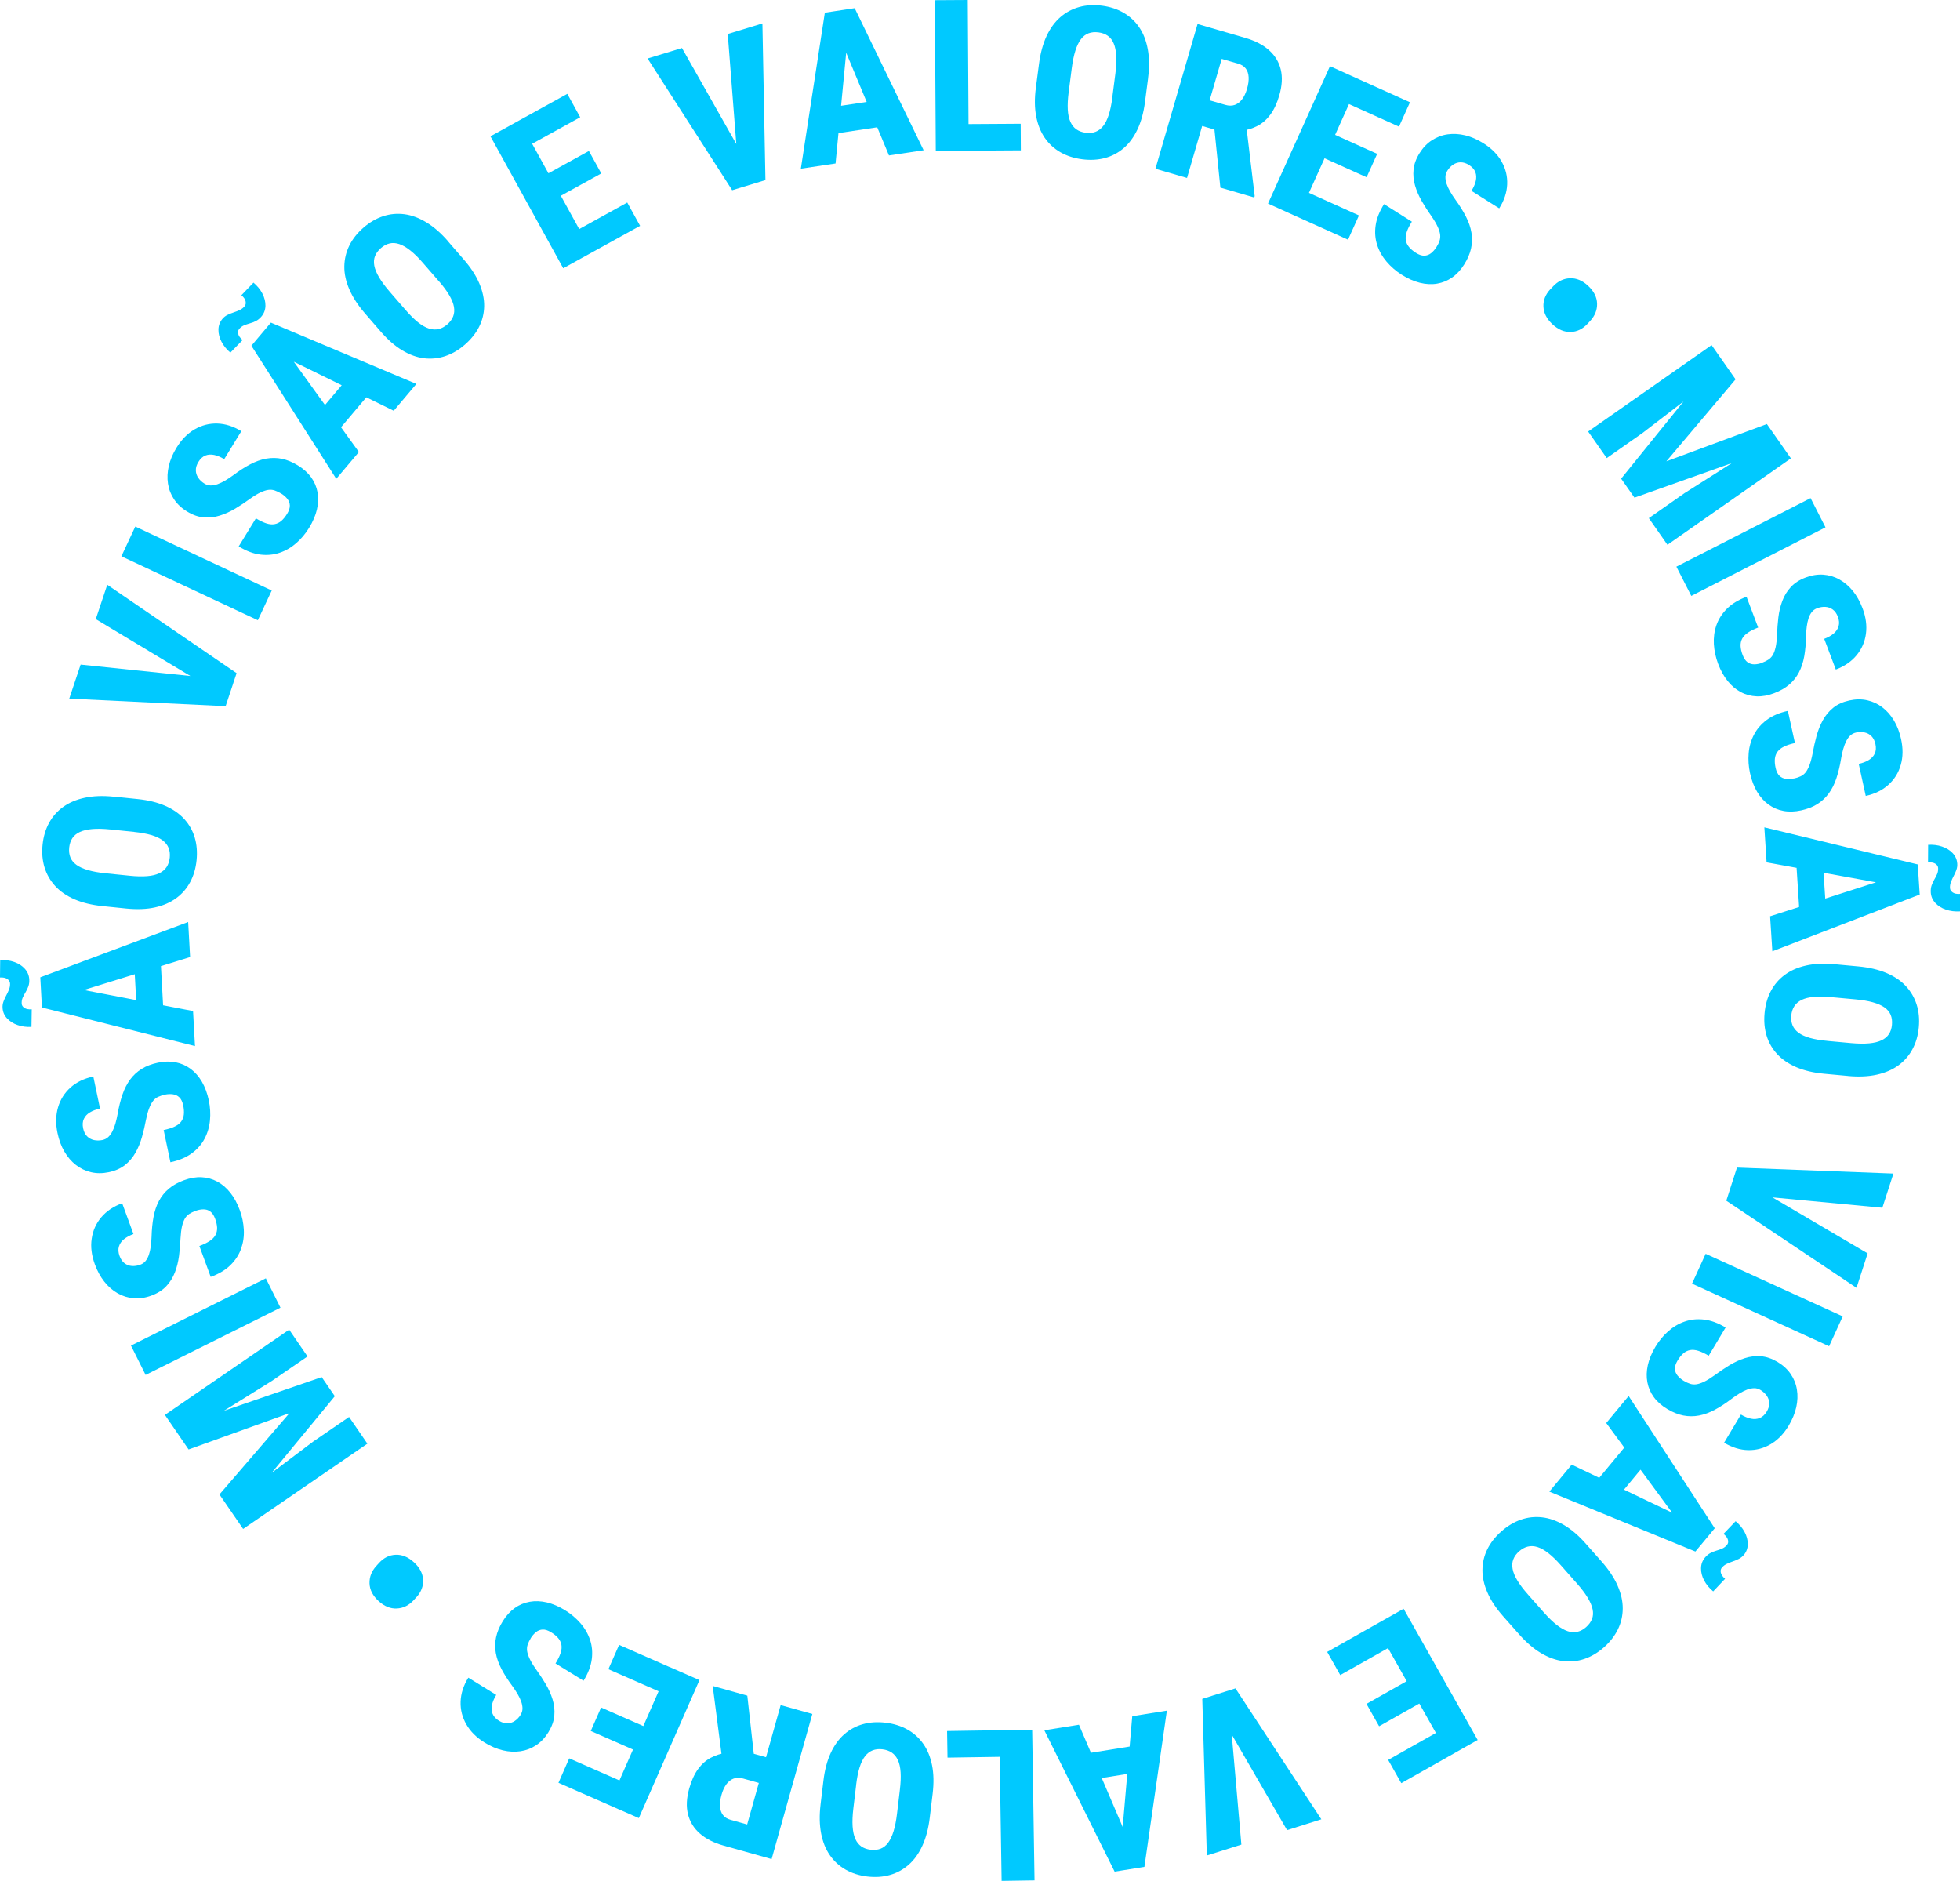 <?xml version="1.0" encoding="UTF-8"?>
<svg id="Layer_2" data-name="Layer 2" xmlns="http://www.w3.org/2000/svg" viewBox="0 0 504.9 484.47">
  <defs>
    <style>
      .cls-1 {
        fill: #00c9ff;
      }
    </style>
  </defs>
  <g id="Layer_2-2" data-name="Layer 2">
    <g>
      <path class="cls-1" d="M62.63,393.82l-4.03-5.87,22.06-16.62,9.26-6.35,4.72,6.88-32.01,21.96ZM60.56,390.81l-4.03-5.87,18.03-20.94-25.98,9.35-3.78-5.52,38.07-13.12,3.38,4.92-25.69,31.17ZM46.52,370.34l-4.04-5.89,32.01-21.96,4.73,6.9-9.26,6.35-23.45,14.6Z"/>
      <path class="cls-1" d="M33.74,346.59l34.74-17.32,3.77,7.56-34.74,17.32-3.77-7.56Z"/>
      <path class="cls-1" d="M50.35,311.9c-.62.23-1.15.49-1.61.79s-.83.7-1.12,1.19c-.29.5-.53,1.15-.73,1.97-.19.82-.32,1.86-.39,3.11-.06,1.54-.19,3.06-.39,4.56-.2,1.5-.55,2.92-1.07,4.25s-1.25,2.51-2.22,3.54c-.97,1.03-2.25,1.83-3.85,2.42-1.55.57-3.06.79-4.54.67s-2.85-.55-4.13-1.28c-1.28-.73-2.42-1.72-3.42-2.98s-1.82-2.75-2.45-4.48c-.84-2.3-1.12-4.5-.81-6.59.3-2.09,1.12-3.93,2.46-5.52,1.34-1.59,3.13-2.8,5.39-3.62l2.91,7.93c-.97.35-1.78.8-2.44,1.33-.66.53-1.09,1.16-1.31,1.89-.22.72-.16,1.54.17,2.44.3.82.73,1.44,1.28,1.86.55.42,1.18.66,1.89.71s1.42-.05,2.14-.32c.58-.21,1.05-.54,1.4-.98s.63-.97.84-1.59c.21-.62.37-1.31.48-2.09.11-.78.18-1.62.21-2.52.05-1.87.22-3.59.51-5.14.29-1.56.76-2.94,1.41-4.15.65-1.21,1.5-2.26,2.55-3.14,1.05-.88,2.34-1.6,3.88-2.16,1.58-.58,3.1-.84,4.53-.77,1.44.07,2.78.44,4.04,1.11s2.38,1.63,3.37,2.87c.98,1.24,1.8,2.73,2.44,4.49.61,1.65.95,3.33,1.04,5.04.09,1.71-.15,3.34-.7,4.9-.55,1.56-1.47,2.96-2.74,4.22-1.27,1.25-2.97,2.27-5.09,3.04l-2.92-7.96c1.08-.4,1.97-.83,2.66-1.29.69-.46,1.19-.98,1.49-1.54.3-.57.44-1.19.42-1.88-.03-.69-.2-1.46-.51-2.31-.32-.87-.74-1.49-1.25-1.87-.52-.38-1.11-.56-1.78-.55-.67,0-1.35.14-2.05.4Z"/>
      <path class="cls-1" d="M42.44,281.98c-.64.13-1.21.32-1.71.55s-.92.57-1.28,1.02-.69,1.06-1,1.84-.59,1.79-.84,3.02c-.28,1.51-.63,3-1.04,4.45-.41,1.46-.97,2.81-1.67,4.05s-1.61,2.31-2.71,3.18-2.49,1.49-4.16,1.84c-1.62.34-3.15.34-4.59,0s-2.74-.96-3.9-1.87-2.15-2.06-2.95-3.44c-.81-1.38-1.4-2.98-1.78-4.79-.5-2.4-.45-4.61.15-6.64.6-2.02,1.68-3.72,3.23-5.1,1.55-1.38,3.51-2.31,5.85-2.81l1.73,8.27c-1.01.21-1.88.53-2.6.97-.73.43-1.25.99-1.57,1.68-.32.68-.38,1.5-.18,2.44.18.85.51,1.53,1,2.03.49.5,1.08.82,1.77.98.7.15,1.42.15,2.16,0,.61-.13,1.12-.38,1.53-.77.41-.38.76-.87,1.06-1.45.3-.58.56-1.25.78-2,.22-.75.41-1.58.57-2.46.32-1.85.74-3.52,1.25-5.02.51-1.5,1.18-2.8,2-3.91s1.81-2.02,2.98-2.74,2.55-1.24,4.15-1.58c1.65-.35,3.18-.38,4.59-.1,1.41.28,2.69.84,3.84,1.69,1.15.85,2.12,1.96,2.92,3.33.79,1.37,1.38,2.97,1.77,4.79.36,1.72.46,3.44.3,5.14s-.63,3.29-1.4,4.75c-.77,1.46-1.88,2.72-3.32,3.77s-3.27,1.81-5.47,2.28l-1.74-8.3c1.13-.24,2.07-.53,2.82-.89.75-.36,1.32-.79,1.7-1.31.38-.52.61-1.12.68-1.81.07-.69.02-1.47-.17-2.36-.19-.9-.51-1.58-.97-2.03s-1.02-.72-1.68-.81c-.66-.09-1.36-.06-2.09.1Z"/>
      <path class="cls-1" d="M18.08,254.33l31.65,6.09.5,9.02-39.42-9.93-.31-5.62,7.58.44ZM34.5,247.02l6.84-.38.94,17.17-6.84.37-.94-17.17ZM48.97,246.52l-30.8,9.54-7.48,1.37-.31-5.7,38.09-14.24.5,9.02ZM0,251.79l.05-4.49c1.3-.07,2.5.09,3.62.48,1.12.39,2.03.98,2.73,1.76.7.78,1.08,1.69,1.14,2.71.04.67-.04,1.28-.23,1.81-.19.54-.43,1.04-.72,1.51-.29.47-.53.94-.74,1.4-.21.47-.29.98-.26,1.55.02.44.26.81.7,1.1.44.29,1.07.41,1.89.36l-.07,4.52c-1.26.07-2.45-.09-3.56-.47-1.12-.38-2.03-.96-2.74-1.73-.71-.77-1.09-1.68-1.15-2.73-.03-.55.05-1.09.25-1.62.19-.53.43-1.04.7-1.55.28-.5.51-1.02.72-1.53.2-.52.29-1.04.26-1.58-.02-.44-.26-.82-.7-1.12s-1.07-.44-1.86-.39Z"/>
      <path class="cls-1" d="M29.28,205.19l6.15.63c2.74.28,5.12.86,7.13,1.74,2.01.88,3.64,2.02,4.91,3.41,1.26,1.39,2.16,2.98,2.69,4.76.53,1.79.69,3.73.48,5.84-.21,2.1-.76,3.98-1.65,5.63-.88,1.65-2.08,3.04-3.6,4.15s-3.35,1.91-5.49,2.38-4.59.56-7.33.29l-6.15-.63c-2.78-.28-5.19-.87-7.23-1.75-2.04-.89-3.71-2.03-4.98-3.43-1.28-1.4-2.19-3-2.74-4.79-.55-1.8-.72-3.75-.5-5.85.21-2.09.77-3.95,1.67-5.61.9-1.65,2.12-3.03,3.65-4.13,1.53-1.1,3.39-1.89,5.57-2.35,2.18-.47,4.66-.56,7.44-.27ZM34.57,214.28l-6.21-.63c-1.77-.18-3.3-.21-4.59-.1-1.29.11-2.35.36-3.2.75-.84.39-1.49.92-1.93,1.59-.44.67-.71,1.46-.81,2.38-.1.97,0,1.83.3,2.58s.82,1.39,1.57,1.93c.75.54,1.74.99,2.98,1.35,1.24.36,2.75.63,4.51.81l6.21.63c1.73.18,3.23.21,4.49.11,1.26-.1,2.31-.35,3.13-.75.83-.4,1.46-.93,1.9-1.6.44-.67.71-1.48.81-2.44.09-.92,0-1.75-.31-2.5-.3-.74-.81-1.39-1.54-1.94-.73-.55-1.7-1-2.92-1.36-1.21-.35-2.69-.62-4.42-.8Z"/>
      <path class="cls-1" d="M20.77,171.18l30.67,3.19,8.64,1.65-1.96,5.87-40.28-1.94,2.93-8.77ZM51.1,175.36l-26.43-15.89,2.96-8.85,33.32,22.77-1.94,5.79-7.91-3.82Z"/>
      <path class="cls-1" d="M34.85,135.63l35.15,16.47-3.58,7.65-35.15-16.47,3.58-7.65Z"/>
      <path class="cls-1" d="M72.36,127.09c-.56-.34-1.1-.6-1.62-.77-.52-.17-1.06-.22-1.63-.14-.57.08-1.23.3-2,.65-.76.36-1.65.9-2.68,1.63-1.24.91-2.51,1.75-3.81,2.53-1.3.78-2.63,1.38-4,1.81-1.36.43-2.75.58-4.16.46-1.41-.12-2.84-.63-4.29-1.52-1.41-.86-2.52-1.91-3.34-3.14s-1.34-2.58-1.56-4.04c-.22-1.46-.15-2.97.21-4.53.36-1.56,1.02-3.13,1.99-4.71,1.28-2.09,2.83-3.67,4.66-4.73,1.83-1.06,3.78-1.56,5.85-1.5s4.14.72,6.19,1.97l-4.41,7.21c-.88-.54-1.73-.9-2.56-1.08-.83-.18-1.59-.13-2.29.14-.7.28-1.3.83-1.8,1.65-.45.74-.68,1.46-.66,2.16.01.69.22,1.34.62,1.93s.93,1.08,1.58,1.48c.53.33,1.08.49,1.64.49.56,0,1.15-.11,1.76-.33.61-.22,1.26-.53,1.94-.92.68-.4,1.38-.86,2.11-1.4,1.5-1.12,2.95-2.06,4.35-2.79,1.4-.74,2.78-1.23,4.14-1.47s2.71-.23,4.05.05c1.34.28,2.71.84,4.1,1.7,1.44.88,2.58,1.91,3.42,3.07.84,1.17,1.38,2.46,1.64,3.86.25,1.41.2,2.88-.16,4.42-.36,1.54-1.03,3.11-2,4.7-.92,1.5-2.02,2.82-3.31,3.95-1.29,1.13-2.71,1.96-4.28,2.49s-3.23.69-5.01.47c-1.77-.22-3.62-.92-5.55-2.1l4.43-7.23c.99.6,1.87,1.03,2.67,1.29.79.26,1.5.33,2.14.21.63-.11,1.21-.39,1.74-.84.53-.45,1.02-1.06,1.5-1.83.48-.79.71-1.5.69-2.14-.02-.64-.25-1.22-.67-1.74-.42-.52-.95-.97-1.59-1.36Z"/>
      <path class="cls-1" d="M73.6,90.28l18.85,26.15-5.83,6.9-21.86-34.28,3.63-4.3,5.21,5.52ZM101.43,105.8l-28.95-14.2-6.38-4.14,3.68-4.36,37.48,15.79-5.83,6.9ZM90.56,96.23l5.23,4.42-11.1,13.13-5.23-4.42,11.1-13.14ZM62.19,76.03l3.11-3.23c.99.84,1.76,1.78,2.3,2.83.54,1.05.8,2.1.78,3.15-.03,1.05-.37,1.97-1.04,2.75-.44.52-.91.9-1.42,1.16-.51.26-1.03.46-1.56.6-.53.15-1.03.32-1.5.51-.47.2-.89.51-1.25.95-.29.34-.37.77-.24,1.28.12.51.5,1.03,1.12,1.56l-3.15,3.24c-.96-.81-1.72-1.74-2.27-2.79-.55-1.04-.82-2.09-.8-3.14.01-1.05.36-1.97,1.03-2.77.35-.42.78-.76,1.29-1.01.5-.25,1.03-.46,1.57-.64.55-.18,1.07-.39,1.57-.62s.93-.56,1.27-.97c.29-.34.37-.77.26-1.3-.11-.53-.48-1.05-1.09-1.56Z"/>
      <path class="cls-1" d="M115.44,62.2l4.05,4.67c1.8,2.08,3.14,4.13,3.99,6.15s1.27,3.97,1.24,5.84-.47,3.65-1.3,5.31c-.84,1.67-2.06,3.19-3.65,4.58-1.6,1.39-3.29,2.38-5.06,2.97s-3.6.78-5.46.56c-1.87-.23-3.74-.91-5.63-2.04s-3.73-2.74-5.53-4.82l-4.05-4.67c-1.83-2.11-3.18-4.19-4.06-6.23-.88-2.05-1.31-4.02-1.28-5.91.03-1.89.46-3.68,1.29-5.37.83-1.69,2.05-3.22,3.65-4.61,1.58-1.37,3.27-2.35,5.06-2.94,1.79-.59,3.62-.75,5.49-.51,1.87.25,3.76.95,5.67,2.11s3.78,2.79,5.6,4.9ZM113.06,72.45l-4.09-4.71c-1.16-1.34-2.25-2.42-3.27-3.22-1.01-.8-1.96-1.35-2.84-1.65-.88-.29-1.71-.35-2.49-.17-.78.18-1.52.58-2.22,1.18-.74.64-1.25,1.33-1.55,2.08-.29.75-.35,1.58-.18,2.48s.59,1.92,1.25,3.03c.66,1.11,1.57,2.34,2.73,3.68l4.09,4.71c1.14,1.32,2.21,2.37,3.2,3.16.99.79,1.92,1.32,2.8,1.6.87.28,1.7.32,2.49.14.78-.18,1.53-.59,2.26-1.22.7-.61,1.19-1.28,1.49-2.03.29-.75.36-1.57.21-2.47-.16-.9-.56-1.89-1.2-2.99-.64-1.09-1.53-2.3-2.67-3.61Z"/>
      <path class="cls-1" d="M161.58,52.17l3.31,6-14.8,8.17-3.31-6,14.8-8.17ZM133.76,31.01l18.75,33.99-7.42,4.1-18.75-33.99,7.42-4.09ZM151.7,38.89l3.19,5.79-12.84,7.08-3.19-5.79,12.84-7.08ZM146.14,24.18l3.32,6.02-14.8,8.17-3.32-6.02,14.8-8.17Z"/>
      <path class="cls-1" d="M189.86,39.5l-2.39-30.74,8.93-2.72.78,40.35-5.84,1.78-1.47-8.66ZM175.67,12.36l15.19,26.83,3.67,8-5.92,1.81-21.79-33.93,8.85-2.7Z"/>
      <path class="cls-1" d="M229,40.04l-12.4-29.76-2.07-7.32,5.64-.85,17.76,36.59-8.94,1.34ZM227.14,25.68l1.02,6.78-17.01,2.55-1.02-6.78,17-2.55ZM218.32,10.02l-3.08,32.09-8.94,1.34,6.18-40.18,5.56-.84.28,7.59Z"/>
      <path class="cls-1" d="M262.93,31.88l.04,6.85-16.24.1-.04-6.85,16.24-.1ZM249.3,0l.24,38.82-8.48.05-.24-38.82,8.48-.05Z"/>
      <path class="cls-1" d="M295.75,20.14l-.8,6.13c-.35,2.73-1,5.09-1.94,7.07-.94,1.98-2.12,3.59-3.54,4.81-1.42,1.22-3.03,2.07-4.84,2.56-1.8.48-3.75.59-5.85.32-2.1-.27-3.96-.87-5.59-1.8s-2.98-2.16-4.05-3.71c-1.07-1.55-1.81-3.4-2.22-5.56-.41-2.16-.44-4.6-.08-7.34l.8-6.13c.36-2.77,1.01-5.16,1.95-7.18.94-2.02,2.13-3.65,3.56-4.89s3.06-2.11,4.87-2.61c1.81-.5,3.77-.61,5.86-.34,2.08.27,3.93.88,5.56,1.82,1.62.95,2.97,2.2,4.03,3.76s1.79,3.44,2.2,5.64c.4,2.19.43,4.67.07,7.44ZM286.52,25.18l.8-6.19c.23-1.76.31-3.29.23-4.58s-.29-2.36-.66-3.22c-.36-.85-.87-1.51-1.53-1.97-.66-.46-1.44-.75-2.36-.87-.97-.13-1.83-.05-2.58.23-.75.28-1.41.78-1.97,1.52-.56.73-1.04,1.72-1.43,2.95-.39,1.23-.7,2.73-.93,4.49l-.8,6.19c-.22,1.73-.3,3.22-.23,4.49s.29,2.31.67,3.15c.38.84.89,1.49,1.55,1.95.66.46,1.46.75,2.41.88.92.12,1.75.04,2.5-.24.75-.28,1.41-.77,1.98-1.49.57-.71,1.05-1.67,1.44-2.88.39-1.2.7-2.67.92-4.4Z"/>
      <path class="cls-1" d="M314.37,48.33l-1.89-18.51,8.55,2.49,2.18,18.18-.11.38-8.73-2.54ZM308.5,6.19l12.36,3.6c2.49.73,4.51,1.77,6.05,3.15s2.55,3.04,3.02,4.99c.47,1.95.34,4.16-.38,6.64-.6,2.05-1.37,3.71-2.33,4.99-.96,1.28-2.06,2.24-3.33,2.89-1.26.65-2.65,1.07-4.17,1.26l-3.03.78-9.83-2.86,1.87-6.62,6.89,2c.92.27,1.74.27,2.47.01.72-.26,1.35-.75,1.88-1.45s.95-1.6,1.26-2.67c.33-1.13.47-2.13.42-3.02-.05-.88-.29-1.62-.73-2.21-.44-.59-1.1-1.02-1.99-1.27l-4.22-1.23-8.93,30.67-8.14-2.37,10.85-37.27Z"/>
      <path class="cls-1" d="M350.07,55.49l-2.82,6.25-15.41-6.95,2.82-6.25,15.41,6.95ZM354.76,39.63l-2.72,6.03-13.37-6.03,2.72-6.03,13.37,6.03ZM363.21,26.35l-2.83,6.27-15.41-6.95,2.83-6.27,15.41,6.95ZM350.33,20.54l-15.96,35.39-7.73-3.49,15.96-35.39,7.73,3.49Z"/>
      <path class="cls-1" d="M370.03,63.65c.35-.56.62-1.09.79-1.61.18-.52.23-1.06.16-1.63-.07-.57-.28-1.24-.63-2s-.88-1.67-1.59-2.7c-.89-1.25-1.72-2.54-2.48-3.85-.76-1.31-1.35-2.65-1.75-4.02-.41-1.37-.54-2.76-.4-4.16.14-1.4.66-2.83,1.57-4.27.88-1.4,1.94-2.5,3.19-3.3s2.59-1.31,4.06-1.51,2.97-.11,4.53.27,3.11,1.07,4.68,2.05c2.08,1.31,3.63,2.88,4.67,4.72,1.04,1.84,1.51,3.8,1.42,5.87s-.77,4.13-2.05,6.16l-7.15-4.51c.55-.87.92-1.72,1.11-2.54.19-.82.16-1.59-.11-2.29s-.81-1.31-1.62-1.83c-.74-.46-1.45-.69-2.15-.69-.7,0-1.34.2-1.93.59-.59.39-1.1.91-1.5,1.56-.33.53-.5,1.07-.51,1.63,0,.56.09,1.15.3,1.77.21.62.51,1.27.9,1.95.39.69.84,1.39,1.37,2.12,1.1,1.52,2.01,2.98,2.73,4.39.72,1.41,1.19,2.79,1.41,4.15.22,1.36.19,2.71-.11,4.05-.3,1.34-.88,2.7-1.75,4.08-.9,1.43-1.94,2.55-3.12,3.37-1.18.82-2.47,1.35-3.88,1.59s-2.88.16-4.42-.22c-1.54-.38-3.09-1.07-4.67-2.06-1.49-.94-2.79-2.06-3.9-3.36-1.11-1.3-1.93-2.74-2.44-4.31-.51-1.57-.65-3.24-.4-5.01.24-1.77.97-3.61,2.17-5.52l7.17,4.52c-.62.98-1.06,1.86-1.32,2.65-.27.79-.35,1.5-.24,2.13.1.63.38,1.22.82,1.75.44.53,1.05,1.04,1.81,1.52.78.49,1.49.73,2.13.71.64-.02,1.22-.23,1.75-.65.52-.42.99-.94,1.38-1.57Z"/>
      <path class="cls-1" d="M399.36,74.53l.69-.74c1.25-1.34,2.7-2.05,4.35-2.12,1.66-.07,3.22.57,4.69,1.94,1.5,1.39,2.27,2.92,2.32,4.57s-.55,3.16-1.79,4.5l-.69.74c-1.25,1.34-2.69,2.04-4.33,2.09s-3.2-.61-4.69-1.99c-1.47-1.37-2.24-2.87-2.32-4.52-.07-1.64.51-3.14,1.76-4.48Z"/>
      <path class="cls-1" d="M457.24,112.21l4.1,5.85-31.8,22.26-4.8-6.86,9.2-6.44,23.31-14.82ZM443.01,91.88l4.08,5.83-17.83,21.11,25.89-9.6,3.84,5.48-37.95,13.48-3.43-4.89,25.39-31.41ZM440.91,88.89l4.08,5.83-21.9,16.83-9.19,6.44-4.79-6.84,31.8-22.26Z"/>
      <path class="cls-1" d="M470.25,135.83l-34.57,17.66-3.84-7.53,34.57-17.66,3.84,7.53Z"/>
      <path class="cls-1" d="M453.98,170.68c.62-.23,1.15-.5,1.61-.81.45-.31.83-.71,1.11-1.2.29-.5.52-1.16.71-1.98.18-.82.3-1.86.36-3.11.05-1.54.16-3.06.34-4.56.18-1.5.52-2.92,1.03-4.26.5-1.34,1.23-2.53,2.19-3.56.96-1.04,2.23-1.86,3.83-2.46,1.55-.58,3.06-.82,4.53-.72,1.47.11,2.86.52,4.15,1.24,1.29.72,2.44,1.7,3.45,2.94,1.01,1.24,1.84,2.73,2.5,4.46.87,2.3,1.16,4.49.88,6.58-.28,2.09-1.09,3.94-2.41,5.54-1.32,1.6-3.11,2.83-5.35,3.68l-2.99-7.91c.96-.36,1.77-.82,2.42-1.36.65-.54,1.08-1.17,1.29-1.9.21-.73.15-1.54-.19-2.43-.31-.82-.74-1.43-1.3-1.85s-1.19-.65-1.9-.69c-.71-.04-1.42.07-2.14.34-.58.22-1.05.55-1.39,1-.35.44-.62.98-.82,1.59-.2.62-.36,1.32-.46,2.1-.1.78-.17,1.62-.19,2.52-.03,1.87-.19,3.59-.46,5.15-.28,1.56-.73,2.95-1.37,4.17-.64,1.22-1.48,2.27-2.52,3.16-1.04.89-2.33,1.62-3.86,2.2-1.58.6-3.09.87-4.52.81s-2.79-.41-4.05-1.08c-1.27-.66-2.4-1.61-3.39-2.84-1-1.23-1.82-2.72-2.48-4.46-.62-1.65-.98-3.32-1.09-5.03-.1-1.71.11-3.34.65-4.91.54-1.56,1.44-2.98,2.7-4.24,1.26-1.26,2.95-2.3,5.06-3.09l3,7.93c-1.08.41-1.96.85-2.65,1.32-.69.47-1.18.99-1.48,1.56-.3.57-.43,1.2-.4,1.89s.21,1.46.53,2.31c.33.86.75,1.48,1.27,1.86.52.37,1.12.55,1.79.54.67-.02,1.35-.16,2.05-.42Z"/>
      <path class="cls-1" d="M462.17,200.52c.64-.14,1.21-.33,1.7-.57.5-.24.92-.58,1.28-1.03.35-.45.68-1.07.98-1.85.3-.79.57-1.79.81-3.03.27-1.51.6-3,1-4.46.4-1.46.94-2.82,1.63-4.07.69-1.25,1.58-2.32,2.68-3.21,1.1-.89,2.48-1.51,4.15-1.88,1.62-.35,3.14-.37,4.59-.05,1.44.32,2.75.93,3.92,1.83,1.17.9,2.17,2.04,2.99,3.41s1.43,2.97,1.82,4.77c.53,2.4.5,4.61-.08,6.64-.58,2.03-1.64,3.74-3.19,5.13-1.54,1.39-3.48,2.35-5.83,2.86l-1.81-8.25c1.01-.22,1.87-.55,2.59-.99s1.24-1,1.55-1.69c.31-.69.37-1.5.16-2.44-.19-.85-.53-1.52-1.02-2.02s-1.08-.81-1.78-.96-1.42-.14-2.16.02c-.61.13-1.11.4-1.52.78-.41.39-.75.87-1.05,1.46-.29.58-.54,1.25-.76,2.01-.22.76-.4,1.58-.55,2.47-.3,1.85-.71,3.53-1.2,5.03s-1.15,2.81-1.96,3.92c-.81,1.11-1.8,2.04-2.95,2.76-1.16.73-2.54,1.27-4.14,1.62-1.65.36-3.18.41-4.59.15s-2.7-.81-3.86-1.65c-1.16-.84-2.14-1.94-2.95-3.3-.81-1.36-1.41-2.95-1.81-4.78-.38-1.72-.49-3.43-.35-5.14.14-1.7.6-3.29,1.36-4.76.76-1.47,1.86-2.74,3.29-3.81,1.43-1.07,3.25-1.85,5.45-2.33l1.82,8.28c-1.13.25-2.07.55-2.81.92-.75.36-1.31.81-1.69,1.33-.38.52-.6,1.12-.67,1.81-.07.69,0,1.48.19,2.36.2.9.53,1.58.99,2.02.46.44,1.02.71,1.69.79.66.08,1.36.04,2.09-.12Z"/>
      <path class="cls-1" d="M504.9,230.26v4.49c-1.3.08-2.51-.07-3.63-.45-1.12-.38-2.03-.96-2.74-1.73-.71-.77-1.1-1.68-1.16-2.7-.04-.67.03-1.28.22-1.82.19-.54.42-1.04.7-1.52.28-.47.52-.94.72-1.41.2-.47.28-.99.25-1.55-.03-.44-.27-.81-.71-1.09-.45-.28-1.08-.4-1.89-.35l.03-4.52c1.26-.08,2.45.06,3.57.44s2.04.94,2.75,1.7,1.11,1.67,1.18,2.72c.04.55-.04,1.09-.23,1.62-.19.53-.42,1.05-.69,1.55s-.5,1.02-.7,1.54c-.2.52-.28,1.05-.25,1.58.03.44.27.81.71,1.12.45.3,1.07.43,1.87.37ZM455.98,236.01l30.7-9.84,7.47-1.44.37,5.69-37.96,14.61-.58-9.02ZM486.79,227.91l-31.71-5.78-.58-9.02,39.51,9.55.36,5.61-7.58-.37ZM470.44,235.37l-6.84.44-1.11-17.16,6.84-.44,1.11,17.16Z"/>
      <path class="cls-1" d="M476.07,277.14l-6.16-.57c-2.74-.25-5.12-.81-7.14-1.67-2.02-.87-3.66-1.98-4.94-3.36-1.28-1.38-2.19-2.96-2.74-4.74s-.73-3.73-.53-5.83c.19-2.11.72-3.99,1.59-5.65.87-1.66,2.05-3.06,3.56-4.18,1.5-1.13,3.33-1.94,5.47-2.43,2.14-.49,4.58-.61,7.33-.36l6.16.57c2.78.26,5.19.82,7.25,1.68,2.05.87,3.73,1.99,5.02,3.38,1.29,1.39,2.22,2.98,2.79,4.77.57,1.79.75,3.74.56,5.85-.19,2.09-.73,3.96-1.62,5.62-.88,1.66-2.09,3.05-3.61,4.17-1.52,1.12-3.37,1.92-5.55,2.41s-4.66.6-7.43.35ZM470.69,268.11l6.21.57c1.77.16,3.3.18,4.59.06,1.29-.12,2.35-.38,3.19-.78.84-.4,1.48-.93,1.91-1.6.44-.67.7-1.47.78-2.39.09-.97-.02-1.83-.33-2.57-.31-.74-.84-1.38-1.59-1.91-.75-.53-1.75-.97-3-1.32-1.24-.35-2.75-.6-4.52-.76l-6.21-.57c-1.74-.16-3.23-.18-4.49-.07-1.26.12-2.3.38-3.12.78s-1.45.95-1.89,1.62-.7,1.49-.79,2.44c-.08.92.03,1.75.33,2.49.31.74.83,1.38,1.56,1.92.73.54,1.71.98,2.93,1.33,1.22.34,2.69.6,4.43.75Z"/>
      <path class="cls-1" d="M454.53,307.21l26.58,15.63-2.87,8.88-33.54-22.45,1.88-5.81,7.95,3.75ZM484.91,311.09l-30.7-2.9-8.66-1.57,1.9-5.88,40.3,1.54-2.85,8.8Z"/>
      <path class="cls-1" d="M471.18,346.76l-35.31-16.12,3.51-7.69,35.31,16.12-3.51,7.69Z"/>
      <path class="cls-1" d="M433.75,355.68c.56.34,1.11.59,1.63.76.52.17,1.07.21,1.64.12.57-.08,1.23-.31,1.99-.67.76-.37,1.65-.92,2.67-1.65,1.23-.92,2.5-1.77,3.79-2.56,1.29-.79,2.62-1.41,3.98-1.84,1.36-.44,2.74-.61,4.15-.5s2.84.6,4.31,1.47c1.42.85,2.54,1.88,3.38,3.11.83,1.22,1.37,2.56,1.6,4.02.24,1.46.18,2.97-.17,4.53s-.99,3.14-1.94,4.73c-1.26,2.1-2.8,3.7-4.61,4.77-1.82,1.08-3.76,1.59-5.84,1.55-2.08-.04-4.15-.68-6.2-1.91l4.34-7.25c.88.53,1.74.88,2.57,1.06.83.17,1.59.12,2.29-.17s1.3-.84,1.79-1.66c.45-.75.66-1.47.64-2.16-.02-.7-.23-1.33-.64-1.92-.41-.58-.94-1.07-1.59-1.47-.53-.32-1.08-.48-1.64-.47s-1.15.12-1.76.34-1.25.54-1.93.94c-.68.4-1.37.88-2.09,1.42-1.49,1.14-2.93,2.08-4.32,2.83-1.39.75-2.77,1.25-4.12,1.51-1.35.26-2.7.25-4.05-.01-1.34-.27-2.72-.82-4.12-1.66-1.45-.87-2.6-1.88-3.45-3.04-.85-1.16-1.41-2.44-1.68-3.84-.27-1.4-.23-2.88.11-4.42s1-3.12,1.95-4.72c.9-1.51,1.99-2.84,3.27-3.98,1.28-1.14,2.69-1.99,4.25-2.53,1.56-.55,3.23-.72,5-.52s3.63.88,5.57,2.04l-4.35,7.27c-.99-.59-1.88-1.01-2.68-1.26-.79-.25-1.51-.31-2.14-.19-.63.12-1.21.41-1.73.86-.52.45-1.01,1.07-1.48,1.85-.47.79-.7,1.51-.67,2.15s.26,1.22.69,1.73.96.96,1.6,1.35Z"/>
      <path class="cls-1" d="M444.4,406.65l-3.08,3.26c-1-.83-1.78-1.77-2.33-2.81-.55-1.05-.82-2.09-.8-3.14.01-1.05.35-1.97,1.01-2.76.43-.52.9-.91,1.4-1.17.51-.26,1.02-.47,1.55-.62.53-.15,1.03-.33,1.49-.53.47-.2.88-.52,1.25-.96.28-.34.36-.77.23-1.28-.13-.51-.51-1.03-1.14-1.55l3.12-3.26c.97.81,1.74,1.73,2.3,2.77.56,1.04.84,2.08.83,3.13,0,1.05-.34,1.98-1.01,2.78-.35.42-.78.76-1.28,1.02-.5.25-1.02.47-1.57.66-.54.18-1.07.4-1.57.64-.5.24-.92.57-1.26.98-.28.34-.37.78-.25,1.3.12.52.49,1.04,1.1,1.55ZM404.88,377.26l29.08,13.92,6.42,4.07-3.64,4.39-37.63-15.43,5.77-6.96ZM432.86,392.51l-19.09-25.97,5.77-6.96,22.18,34.07-3.59,4.33-5.26-5.47ZM415.84,386.72l-5.28-4.37,10.97-13.24,5.28,4.37-10.97,13.24Z"/>
      <path class="cls-1" d="M391.32,420.96l-4.1-4.63c-1.82-2.06-3.18-4.1-4.05-6.11-.88-2.01-1.31-3.96-1.29-5.83.01-1.88.43-3.65,1.25-5.32.82-1.67,2.02-3.21,3.61-4.61,1.59-1.4,3.26-2.41,5.03-3.02,1.77-.62,3.59-.82,5.46-.61s3.75.87,5.65,1.98c1.9,1.11,3.76,2.7,5.58,4.76l4.1,4.63c1.85,2.09,3.22,4.15,4.12,6.19.9,2.04,1.35,4,1.34,5.9,0,1.89-.42,3.69-1.24,5.38-.82,1.69-2.02,3.24-3.6,4.64-1.57,1.39-3.25,2.38-5.03,2.99-1.78.6-3.61.79-5.48.56-1.87-.23-3.77-.91-5.69-2.05-1.92-1.14-3.8-2.75-5.65-4.84ZM393.59,410.69l4.13,4.67c1.18,1.33,2.28,2.39,3.3,3.19,1.02.79,1.97,1.33,2.86,1.62.88.29,1.71.34,2.49.14.78-.19,1.52-.59,2.21-1.2.73-.65,1.24-1.35,1.53-2.1s.34-1.58.15-2.48c-.18-.91-.61-1.91-1.28-3.02-.67-1.11-1.59-2.32-2.77-3.66l-4.13-4.67c-1.15-1.31-2.23-2.35-3.23-3.13-1-.78-1.93-1.3-2.81-1.57-.88-.27-1.71-.31-2.49-.11-.78.19-1.53.6-2.25,1.24-.69.61-1.18,1.29-1.47,2.04-.29.75-.35,1.57-.18,2.47.16.9.57,1.89,1.22,2.97s1.55,2.28,2.71,3.58Z"/>
      <path class="cls-1" d="M373.27,452.35l-19.08-33.8,7.38-4.17,19.08,33.8-7.38,4.17ZM360.97,459.3l-3.38-5.99,14.72-8.31,3.38,5.99-14.72,8.31ZM355.26,444.64l-3.25-5.76,12.77-7.21,3.25,5.76-12.77,7.21ZM345.25,431.46l-3.37-5.97,14.72-8.31,3.37,5.97-14.72,8.31Z"/>
      <path class="cls-1" d="M331.55,471.4l-15.45-26.69-3.74-7.96,5.9-1.86,22.12,33.72-8.82,2.79ZM317.09,444.4l2.69,30.72-8.9,2.81-1.17-40.34,5.82-1.84,1.56,8.65Z"/>
      <path class="cls-1" d="M288.9,474.16l2.77-32.11,8.92-1.43-5.79,40.24-5.56.89-.35-7.58ZM277.94,444.25l12.68,29.64,2.14,7.3-5.63.9-18.11-36.41,8.92-1.43ZM279.93,458.59l-1.08-6.77,16.98-2.72,1.08,6.77-16.98,2.72Z"/>
      <path class="cls-1" d="M258.02,484.47l-.61-38.81,8.48-.13.61,38.81-8.48.13ZM244.08,452.72l-.11-6.85,16.23-.25.11,6.85-16.23.25Z"/>
      <path class="cls-1" d="M211.38,464.77l.74-6.14c.33-2.74.95-5.1,1.87-7.09.92-1.99,2.09-3.61,3.5-4.84,1.41-1.24,3.01-2.1,4.81-2.6,1.8-.5,3.74-.62,5.84-.37,2.1.25,3.97.84,5.6,1.75,1.64.91,3,2.14,4.08,3.67,1.09,1.54,1.85,3.38,2.28,5.54s.48,4.6.15,7.34l-.74,6.14c-.33,2.77-.96,5.17-1.89,7.2-.92,2.03-2.1,3.67-3.52,4.92-1.42,1.25-3.03,2.14-4.84,2.65-1.81.52-3.76.65-5.86.4-2.08-.25-3.94-.84-5.57-1.77-1.63-.93-2.99-2.17-4.06-3.72-1.08-1.55-1.83-3.42-2.25-5.61s-.47-4.67-.14-7.44ZM220.56,459.65l-.74,6.19c-.21,1.76-.27,3.29-.19,4.58.09,1.29.32,2.36.69,3.21.37.85.89,1.5,1.55,1.96.66.46,1.45.74,2.37.85.97.12,1.83.03,2.58-.25.75-.29,1.4-.8,1.96-1.54.55-.74,1.02-1.73,1.4-2.96.38-1.23.68-2.73.89-4.5l.74-6.19c.21-1.73.27-3.23.19-4.49-.08-1.26-.31-2.31-.7-3.15-.38-.83-.91-1.48-1.57-1.93s-1.47-.74-2.42-.85c-.92-.11-1.75-.02-2.5.26-.75.29-1.41.79-1.97,1.51-.56.72-1.03,1.68-1.41,2.89-.38,1.21-.67,2.68-.88,4.41Z"/>
      <path class="cls-1" d="M198.78,478.85l-12.4-3.48c-2.5-.7-4.53-1.73-6.08-3.09-1.56-1.36-2.58-3.01-3.07-4.96-.49-1.95-.38-4.16.31-6.64.58-2.05,1.34-3.72,2.28-5.01s2.04-2.26,3.3-2.92c1.26-.66,2.64-1.1,4.16-1.3l3.02-.81,9.86,2.77-1.81,6.64-6.9-1.94c-.92-.26-1.75-.25-2.47.01-.72.27-1.34.76-1.87,1.47-.52.71-.94,1.61-1.24,2.69-.32,1.13-.45,2.14-.39,3.02.06.88.31,1.62.75,2.2.45.59,1.11,1,2,1.25l4.24,1.19,8.63-30.75,8.16,2.29-10.49,37.37ZM192.51,436.77l2.06,18.49-8.57-2.41-2.35-18.16.11-.39,8.75,2.46Z"/>
      <path class="cls-1" d="M156.8,464.89l15.62-35.54,7.76,3.41-15.62,35.54-7.76-3.41ZM143.86,459.21l2.77-6.3,15.47,6.8-2.77,6.3-15.47-6.8ZM152.18,445.86l2.66-6.05,13.42,5.9-2.66,6.05-13.42-5.9ZM156.72,429.95l2.76-6.27,15.47,6.8-2.76,6.27-15.47-6.8Z"/>
      <path class="cls-1" d="M136.71,421.99c-.34.56-.6,1.1-.78,1.62s-.22,1.06-.15,1.63c.08.57.29,1.23.65,2,.35.76.89,1.66,1.62,2.69.9,1.25,1.74,2.52,2.51,3.82.77,1.3,1.37,2.64,1.79,4,.42,1.37.57,2.75.44,4.16-.12,1.41-.64,2.83-1.53,4.29-.87,1.41-1.92,2.52-3.15,3.33-1.23.82-2.58,1.33-4.04,1.55-1.46.22-2.97.14-4.53-.23-1.56-.37-3.13-1.03-4.7-2-2.09-1.29-3.66-2.85-4.71-4.68-1.05-1.83-1.55-3.78-1.48-5.86.07-2.08.73-4.14,1.99-6.18l7.19,4.44c-.54.88-.9,1.73-1.09,2.55-.18.83-.14,1.59.14,2.29.28.7.82,1.31,1.64,1.81.74.46,1.46.68,2.16.67.7-.01,1.34-.21,1.93-.61.59-.4,1.09-.92,1.49-1.57.33-.53.49-1.08.49-1.64,0-.56-.11-1.15-.32-1.76-.22-.61-.52-1.26-.92-1.94s-.86-1.39-1.39-2.11c-1.12-1.5-2.04-2.96-2.78-4.36-.73-1.4-1.22-2.78-1.46-4.14-.24-1.36-.22-2.71.07-4.05s.85-2.71,1.71-4.1c.89-1.44,1.92-2.57,3.09-3.41,1.17-.83,2.46-1.37,3.87-1.62,1.41-.25,2.88-.19,4.42.17,1.54.37,3.1,1.04,4.69,2.02,1.5.92,2.81,2.03,3.94,3.32,1.13,1.29,1.95,2.72,2.48,4.28.53,1.57.68,3.24.45,5.01-.23,1.77-.93,3.62-2.12,5.54l-7.22-4.45c.61-.98,1.04-1.87,1.3-2.66.26-.79.33-1.5.22-2.14-.11-.63-.39-1.21-.84-1.74-.45-.53-1.06-1.03-1.83-1.5-.79-.48-1.5-.72-2.14-.69-.64.02-1.22.24-1.74.66-.52.42-.98.95-1.37,1.58Z"/>
      <path class="cls-1" d="M107.27,411.39l-.68.75c-1.23,1.35-2.68,2.08-4.33,2.17-1.66.09-3.23-.54-4.71-1.89-1.51-1.38-2.3-2.89-2.36-4.55-.06-1.66.52-3.16,1.75-4.52l.68-.75c1.23-1.35,2.67-2.07,4.31-2.13,1.64-.07,3.21.58,4.7,1.94,1.48,1.35,2.27,2.85,2.36,4.49.09,1.64-.48,3.14-1.71,4.5Z"/>
    </g>
  </g>
</svg>